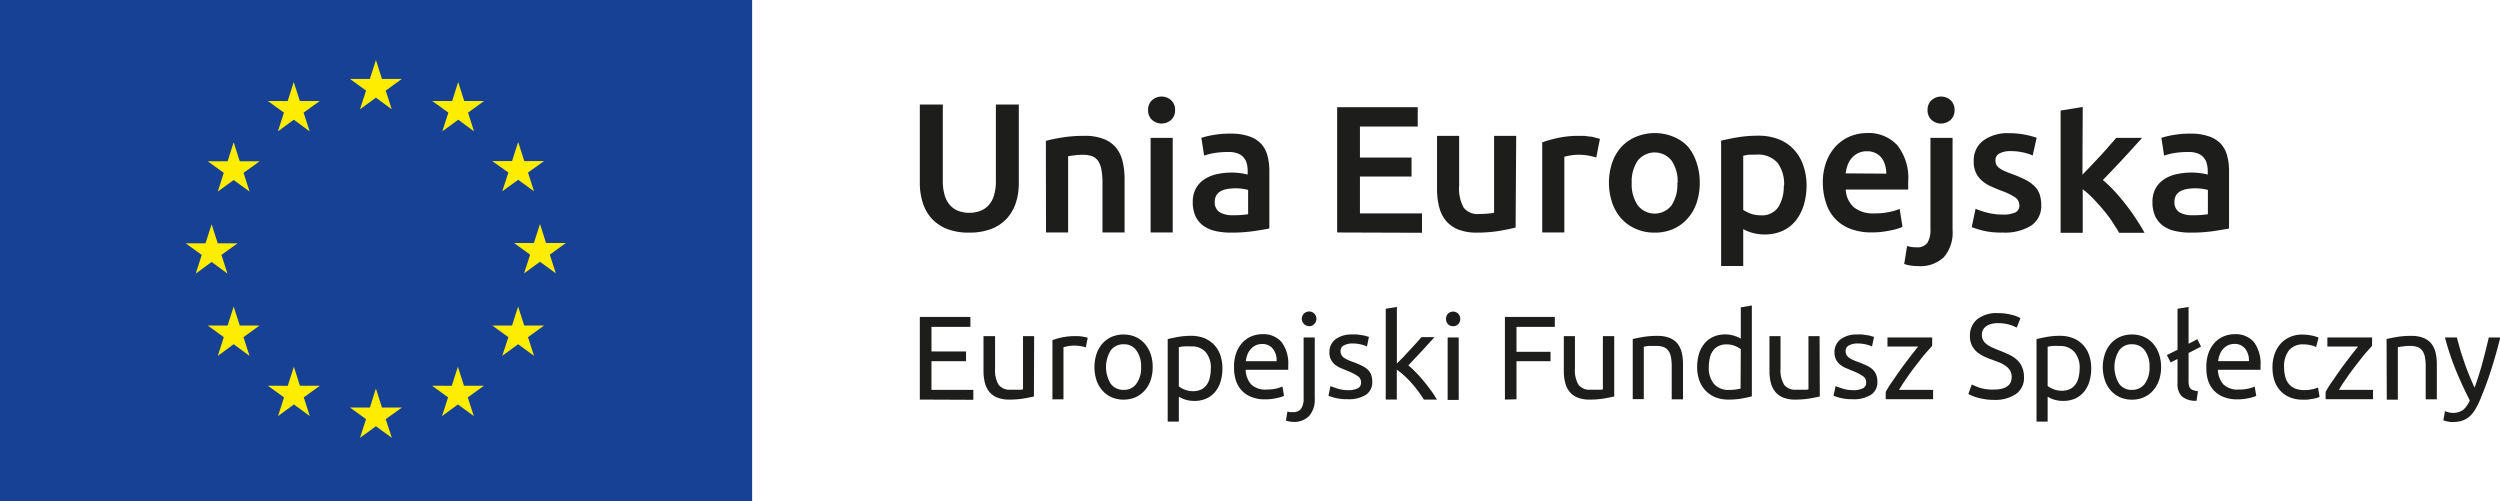 <svg xmlns="http://www.w3.org/2000/svg" viewBox="0 0 339.17 68.02"><defs><style>.cls-1{fill:#164194;}.cls-2{fill:#ffed00;}.cls-3{fill:#1d1d1b;}</style></defs><g id="Layer_2" data-name="Layer 2"><g id="warstwa_1" data-name="warstwa 1"><rect class="cls-1" width="102.04" height="68.02"/><polygon class="cls-2" points="48.84 14.83 51 13.25 53.15 14.83 52.33 12.29 54.52 10.71 51.82 10.71 51 8.14 50.18 10.71 47.48 10.71 49.66 12.29 48.84 14.83"/><polygon class="cls-2" points="37.7 17.82 39.86 16.24 42.01 17.82 41.19 15.28 43.38 13.7 40.68 13.7 39.85 11.13 39.03 13.71 36.34 13.7 38.52 15.28 37.7 17.82"/><polygon class="cls-2" points="31.7 19.3 30.88 21.88 28.18 21.88 30.36 23.45 29.55 25.99 31.7 24.42 33.86 25.99 33.04 23.45 35.23 21.88 32.53 21.88 31.7 19.3"/><polygon class="cls-2" points="28.71 35.54 30.86 37.12 30.04 34.58 32.23 33.01 29.54 33.01 28.71 30.43 27.88 33.01 25.19 33.01 27.37 34.58 26.56 37.12 28.71 35.54"/><polygon class="cls-2" points="32.53 44.16 31.7 41.59 30.88 44.16 28.18 44.16 30.36 45.74 29.55 48.28 31.7 46.7 33.85 48.28 33.03 45.74 35.22 44.16 32.53 44.16"/><polygon class="cls-2" points="40.69 52.33 39.87 49.76 39.04 52.34 36.34 52.33 38.53 53.91 37.72 56.45 39.87 54.87 42.03 56.45 41.21 53.91 43.4 52.33 40.69 52.33"/><polygon class="cls-2" points="51.82 55.29 51 52.71 50.18 55.29 47.48 55.29 49.66 56.86 48.84 59.4 51 57.83 53.16 59.4 52.33 56.86 54.53 55.29 51.82 55.29"/><polygon class="cls-2" points="62.95 52.33 62.12 49.76 61.29 52.34 58.61 52.33 60.79 53.91 59.97 56.45 62.12 54.87 64.28 56.45 63.46 53.91 65.66 52.33 62.95 52.33"/><polygon class="cls-2" points="71.12 44.16 70.29 41.59 69.47 44.16 66.78 44.16 68.97 45.74 68.14 48.28 70.29 46.7 72.45 48.28 71.63 45.74 73.82 44.16 71.12 44.16"/><polygon class="cls-2" points="76.77 32.97 74.08 32.97 73.26 30.39 72.43 32.97 69.74 32.97 71.92 34.55 71.1 37.09 73.26 35.51 75.41 37.09 74.59 34.55 76.77 32.97"/><polygon class="cls-2" points="68.14 25.95 70.3 24.39 72.45 25.95 71.63 23.41 73.82 21.85 71.13 21.85 70.3 19.26 69.47 21.85 66.78 21.85 68.97 23.41 68.14 25.95"/><polygon class="cls-2" points="62.16 11.13 61.34 13.71 58.64 13.7 60.83 15.28 60.01 17.82 62.17 16.24 64.31 17.82 63.5 15.28 65.68 13.7 62.98 13.7 62.16 11.13"/><path class="cls-3" d="M124.79,54.21V43h6.86v1.35h-5.28v3.33h4.69V49h-4.69v3.89h5.68v1.35Z"/><path class="cls-3" d="M140.27,53.79c-.35.08-.81.17-1.37.27a11.53,11.53,0,0,1-2,.15,4.15,4.15,0,0,1-1.64-.29,2.63,2.63,0,0,1-1.07-.8,3.21,3.21,0,0,1-.58-1.22,6.3,6.3,0,0,1-.18-1.56V45.6H135V50a3.83,3.83,0,0,0,.48,2.2,1.89,1.89,0,0,0,1.64.67l.5,0,.49,0,.41,0a1.08,1.08,0,0,0,.27-.05V45.6h1.51Z"/><path class="cls-3" d="M145.89,45.6l.44,0,.5.06.44.08.3.08-.26,1.31a5.93,5.93,0,0,0-.59-.15,5.1,5.1,0,0,0-1.06-.09,3.84,3.84,0,0,0-.83.09l-.55.12v7.08h-1.5V46.14a11.21,11.21,0,0,1,1.32-.37A8.85,8.85,0,0,1,145.89,45.6Z"/><path class="cls-3" d="M156.38,49.8a5.23,5.23,0,0,1-.29,1.82,4.09,4.09,0,0,1-.82,1.39,3.6,3.6,0,0,1-1.25.9,4.23,4.23,0,0,1-3.18,0,3.6,3.6,0,0,1-1.25-.9,4.09,4.09,0,0,1-.82-1.39,5.82,5.82,0,0,1,0-3.63,4.14,4.14,0,0,1,.82-1.4,3.6,3.6,0,0,1,1.25-.9,4.23,4.23,0,0,1,3.18,0,3.6,3.6,0,0,1,1.25.9,4.14,4.14,0,0,1,.82,1.4A5.25,5.25,0,0,1,156.38,49.8Zm-1.57,0a3.61,3.61,0,0,0-.64-2.26,2,2,0,0,0-1.74-.83,2.07,2.07,0,0,0-1.74.83,4.31,4.31,0,0,0,0,4.52,2.07,2.07,0,0,0,1.74.83,2,2,0,0,0,1.74-.83A3.61,3.61,0,0,0,154.81,49.8Z"/><path class="cls-3" d="M165.84,50a5.87,5.87,0,0,1-.25,1.77,3.92,3.92,0,0,1-.73,1.39,3.44,3.44,0,0,1-1.19.91,3.93,3.93,0,0,1-1.62.32,3.87,3.87,0,0,1-1.28-.19,4,4,0,0,1-.84-.38V57.2h-1.51V46c.36-.08.81-.18,1.34-.28a10.15,10.15,0,0,1,1.86-.16,4.87,4.87,0,0,1,1.75.31,3.78,3.78,0,0,1,1.32.88,3.87,3.87,0,0,1,.85,1.38A5.34,5.34,0,0,1,165.84,50Zm-1.57,0a3.23,3.23,0,0,0-.73-2.27A2.49,2.49,0,0,0,161.6,47a9.35,9.35,0,0,0-1.06,0,4.58,4.58,0,0,0-.61.11v5.31a2.92,2.92,0,0,0,.8.44,3,3,0,0,0,1.13.21,2.53,2.53,0,0,0,1.11-.23,2,2,0,0,0,.75-.65,2.58,2.58,0,0,0,.42-1A5.16,5.16,0,0,0,164.27,50Z"/><path class="cls-3" d="M167.42,49.82a5.34,5.34,0,0,1,.32-2,4.15,4.15,0,0,1,.86-1.38,3.43,3.43,0,0,1,1.23-.83,3.89,3.89,0,0,1,1.42-.27,3.22,3.22,0,0,1,2.61,1.06,4.85,4.85,0,0,1,.91,3.23v.25a2.64,2.64,0,0,1,0,.29H169a3.09,3.09,0,0,0,.76,2,2.79,2.79,0,0,0,2.07.68,5.62,5.62,0,0,0,1.34-.14,4.59,4.59,0,0,0,.82-.27l.21,1.27a4.73,4.73,0,0,1-1,.3,6.71,6.71,0,0,1-1.56.17,4.74,4.74,0,0,1-1.9-.34,3.42,3.42,0,0,1-1.32-.91,3.57,3.57,0,0,1-.77-1.39A5.74,5.74,0,0,1,167.42,49.82ZM173.2,49a2.55,2.55,0,0,0-.51-1.68,1.78,1.78,0,0,0-1.45-.65,2.08,2.08,0,0,0-.92.2,2.31,2.31,0,0,0-.67.53,2.57,2.57,0,0,0-.43.74,3.7,3.7,0,0,0-.2.86Z"/><path class="cls-3" d="M175.48,57.24a3.79,3.79,0,0,1-.5-.05,2.81,2.81,0,0,1-.52-.13l.2-1.23a3,3,0,0,0,.37.08l.39,0a1.25,1.25,0,0,0,1.11-.48,2.45,2.45,0,0,0,.33-1.4V45.78h1.51V54a3.42,3.42,0,0,1-.74,2.41A2.82,2.82,0,0,1,175.48,57.24Zm2.13-13a1,1,0,0,1-.69-.27,1,1,0,0,1,0-1.44,1,1,0,0,1,.69-.27.93.93,0,0,1,.68.27,1,1,0,0,1,0,1.44A.93.93,0,0,1,177.61,44.26Z"/><path class="cls-3" d="M182.84,52.93a2.88,2.88,0,0,0,1.37-.25.82.82,0,0,0,.44-.77,1,1,0,0,0-.44-.88,7.16,7.16,0,0,0-1.44-.73l-.93-.39a3.61,3.61,0,0,1-.77-.48,2.28,2.28,0,0,1-.52-.67,2.09,2.09,0,0,1-.19-.95,2.15,2.15,0,0,1,.82-1.78,3.61,3.61,0,0,1,2.26-.65,5.74,5.74,0,0,1,.71,0l.66.1a3.49,3.49,0,0,1,.55.12l.36.11-.27,1.3a3.65,3.65,0,0,0-.77-.27,4.93,4.93,0,0,0-1.24-.14,2.38,2.38,0,0,0-1.1.25.83.83,0,0,0-.47.79,1.06,1.06,0,0,0,.1.48,1.14,1.14,0,0,0,.32.38,2.57,2.57,0,0,0,.55.32c.21.1.47.2.78.31s.75.3,1.06.44a3.74,3.74,0,0,1,.81.51,2,2,0,0,1,.51.71,2.51,2.51,0,0,1,.17,1,2,2,0,0,1-.86,1.77,4.31,4.31,0,0,1-2.47.6,6.58,6.58,0,0,1-1.75-.19c-.42-.12-.71-.22-.86-.28l.27-1.3.83.29A4.75,4.75,0,0,0,182.84,52.93Z"/><path class="cls-3" d="M191.07,49.57a11.52,11.52,0,0,1,1,.93c.36.36.71.76,1.07,1.19s.68.86,1,1.29.58.85.8,1.23h-1.77a12.57,12.57,0,0,0-.79-1.16,14.45,14.45,0,0,0-.93-1.14,11.56,11.56,0,0,0-1-1,8.3,8.3,0,0,0-.95-.76v4.05H188V41.89l1.51-.25v7.67l.86-.85.92-1,.86-.93.7-.79h1.76l-.81.89c-.29.33-.59.65-.91,1l-.94,1Z"/><path class="cls-3" d="M197.14,44.26a1,1,0,0,1-.69-.27,1.07,1.07,0,0,1,0-1.44,1,1,0,0,1,1.38,0,1.07,1.07,0,0,1,0,1.44A1,1,0,0,1,197.14,44.26Zm.76,10h-1.5V45.78h1.5Z"/><path class="cls-3" d="M204.17,54.21V43h6.77v1.35h-5.2v3.38h4.62V49h-4.62v5.17Z"/><path class="cls-3" d="M219,53.79c-.35.08-.81.17-1.37.27a11.53,11.53,0,0,1-2,.15,4.15,4.15,0,0,1-1.64-.29,2.63,2.63,0,0,1-1.07-.8,3.21,3.21,0,0,1-.58-1.22,6.3,6.3,0,0,1-.18-1.56V45.6h1.51V50a3.83,3.83,0,0,0,.48,2.2,1.89,1.89,0,0,0,1.64.67l.5,0,.49,0,.41,0a1.19,1.19,0,0,0,.27-.05V45.6H219Z"/><path class="cls-3" d="M221.51,46c.34-.09.8-.18,1.37-.28a11.65,11.65,0,0,1,2-.15,4.24,4.24,0,0,1,1.67.29,2.67,2.67,0,0,1,1.06.79,3.16,3.16,0,0,1,.56,1.23,6.89,6.89,0,0,1,.16,1.57v4.73H226.8V49.8a7.28,7.28,0,0,0-.1-1.33,2.27,2.27,0,0,0-.35-.89,1.33,1.33,0,0,0-.65-.49,2.65,2.65,0,0,0-1-.16l-.5,0-.5,0a3.84,3.84,0,0,0-.42.06l-.27.05v7.11h-1.5Z"/><path class="cls-3" d="M236.17,41.7l1.5-.26V53.77c-.34.1-.79.19-1.33.29a10.3,10.3,0,0,1-1.86.15,4.83,4.83,0,0,1-1.75-.31A3.82,3.82,0,0,1,231.4,53a3.92,3.92,0,0,1-.85-1.38,5.34,5.34,0,0,1-.3-1.84A6.22,6.22,0,0,1,230.5,48a4,4,0,0,1,.74-1.39,3.32,3.32,0,0,1,1.19-.91,3.77,3.77,0,0,1,1.61-.33,3.88,3.88,0,0,1,1.29.2,4.09,4.09,0,0,1,.84.37Zm0,5.67a3.21,3.21,0,0,0-.8-.44,3,3,0,0,0-1.13-.21,2.39,2.39,0,0,0-1.11.24,1.89,1.89,0,0,0-.75.65,2.49,2.49,0,0,0-.42,1,5.16,5.16,0,0,0-.13,1.21,3.32,3.32,0,0,0,.72,2.28,2.53,2.53,0,0,0,1.95.8,7.42,7.42,0,0,0,1-.06,6.28,6.28,0,0,0,.64-.12Z"/><path class="cls-3" d="M246.89,53.79c-.34.08-.8.17-1.37.27a11.37,11.37,0,0,1-2,.15,4.13,4.13,0,0,1-1.63-.29,2.63,2.63,0,0,1-1.07-.8,3.07,3.07,0,0,1-.58-1.22,6.3,6.3,0,0,1-.18-1.56V45.6h1.5V50a3.82,3.82,0,0,0,.49,2.2,1.88,1.88,0,0,0,1.64.67l.5,0,.48,0,.42,0a1,1,0,0,0,.26-.05V45.6h1.51Z"/><path class="cls-3" d="M251.36,52.93a2.85,2.85,0,0,0,1.37-.25.81.81,0,0,0,.45-.77,1,1,0,0,0-.44-.88,7.16,7.16,0,0,0-1.44-.73l-.93-.39a3.37,3.37,0,0,1-.77-.48,2.12,2.12,0,0,1-.52-.67,2.09,2.09,0,0,1-.2-.95,2.16,2.16,0,0,1,.83-1.78,3.56,3.56,0,0,1,2.25-.65,5.53,5.53,0,0,1,.71,0l.67.1a3.61,3.61,0,0,1,.54.12l.37.11-.28,1.3a3.52,3.52,0,0,0-.76-.27,5,5,0,0,0-1.25-.14,2.38,2.38,0,0,0-1.1.25.84.84,0,0,0-.47.79,1.06,1.06,0,0,0,.11.48,1,1,0,0,0,.32.38,2.75,2.75,0,0,0,.54.32c.22.1.48.2.78.31s.76.3,1.07.44a3.66,3.66,0,0,1,.8.51,2,2,0,0,1,.51.71,2.5,2.5,0,0,1,.18,1,2,2,0,0,1-.87,1.77,4.31,4.31,0,0,1-2.47.6,6.63,6.63,0,0,1-1.75-.19c-.42-.12-.7-.22-.86-.28l.28-1.3c.17.07.45.16.83.29A4.68,4.68,0,0,0,251.36,52.93Z"/><path class="cls-3" d="M262.13,46.92c-.22.25-.52.6-.89,1s-.78,1-1.2,1.51-.86,1.13-1.28,1.73-.8,1.18-1.13,1.73h4.63v1.27h-6.43v-1c.26-.47.58-1,1-1.57s.77-1.14,1.19-1.71.82-1.1,1.21-1.6.74-.93,1-1.27h-4.16V45.78h6.07Z"/><path class="cls-3" d="M270.46,52.85c1.64,0,2.46-.57,2.46-1.69a1.74,1.74,0,0,0-.21-.88,2.11,2.11,0,0,0-.6-.63,3.82,3.82,0,0,0-.85-.47l-1-.38a10.22,10.22,0,0,1-1.17-.48,4.36,4.36,0,0,1-.95-.63,2.88,2.88,0,0,1-.64-.87,2.79,2.79,0,0,1-.24-1.22,2.83,2.83,0,0,1,1-2.3,4.24,4.24,0,0,1,2.77-.82,7.06,7.06,0,0,1,1.85.22,4.2,4.2,0,0,1,1.23.47l-.51,1.28a4.5,4.5,0,0,0-1-.41,5.63,5.63,0,0,0-1.56-.2,3.22,3.22,0,0,0-.84.1,2,2,0,0,0-.68.29,1.35,1.35,0,0,0-.64,1.2,1.5,1.5,0,0,0,.18.76,2,2,0,0,0,.5.54,4.2,4.2,0,0,0,.76.43c.28.13.6.26.94.39.49.19.94.39,1.34.58a4.27,4.27,0,0,1,1.05.7,2.74,2.74,0,0,1,.69,1,3.25,3.25,0,0,1,.25,1.35,2.64,2.64,0,0,1-1.08,2.27,5,5,0,0,1-3,.8,7.68,7.68,0,0,1-1.22-.09,9.64,9.64,0,0,1-1-.21,5.87,5.87,0,0,1-.75-.26,4.83,4.83,0,0,1-.5-.24l.47-1.29a8,8,0,0,0,1.14.47A5.92,5.92,0,0,0,270.46,52.85Z"/><path class="cls-3" d="M283.71,50a5.87,5.87,0,0,1-.25,1.77,4.09,4.09,0,0,1-.73,1.39,3.54,3.54,0,0,1-1.19.91,3.93,3.93,0,0,1-1.62.32,4,4,0,0,1-1.29-.19,3.9,3.9,0,0,1-.83-.38V57.2h-1.51V46c.36-.08.81-.18,1.34-.28a10.15,10.15,0,0,1,1.86-.16,4.87,4.87,0,0,1,1.75.31,3.78,3.78,0,0,1,1.32.88,3.87,3.87,0,0,1,.85,1.38A5.34,5.34,0,0,1,283.71,50Zm-1.57,0a3.23,3.23,0,0,0-.73-2.27,2.49,2.49,0,0,0-1.94-.79,9.35,9.35,0,0,0-1.06,0,4.29,4.29,0,0,0-.61.11v5.31a2.84,2.84,0,0,0,.79.44,3,3,0,0,0,1.14.21,2.53,2.53,0,0,0,1.11-.23,2,2,0,0,0,.75-.65,2.58,2.58,0,0,0,.42-1A5.16,5.16,0,0,0,282.14,50Z"/><path class="cls-3" d="M293.19,49.8a5.47,5.47,0,0,1-.29,1.82,4.26,4.26,0,0,1-.82,1.39,3.55,3.55,0,0,1-1.26.9,3.91,3.91,0,0,1-1.58.31,4,4,0,0,1-1.59-.31,3.64,3.64,0,0,1-1.26-.9,4.07,4.07,0,0,1-.81-1.39,5.64,5.64,0,0,1,0-3.63,4.12,4.12,0,0,1,.81-1.4,3.64,3.64,0,0,1,1.26-.9,4,4,0,0,1,1.59-.31,3.91,3.91,0,0,1,1.58.31,3.55,3.55,0,0,1,1.26.9,4.31,4.31,0,0,1,.82,1.4A5.5,5.5,0,0,1,293.19,49.8Zm-1.57,0a3.61,3.61,0,0,0-.64-2.26,2.07,2.07,0,0,0-1.74-.83,2,2,0,0,0-1.74.83,4.31,4.31,0,0,0,0,4.52,2,2,0,0,0,1.74.83,2.07,2.07,0,0,0,1.74-.83A3.61,3.61,0,0,0,291.62,49.8Z"/><path class="cls-3" d="M298,54.37a2.88,2.88,0,0,1-2-.6,2.37,2.37,0,0,1-.58-1.77V48.7l-.93.47-.52-1,1.45-.72V41.89l1.5-.25v5l1.19-.62.5,1-1.69.87v3.84a2.21,2.21,0,0,0,.07.62.81.81,0,0,0,.6.6,4.67,4.67,0,0,0,.6.13Z"/><path class="cls-3" d="M299.33,49.82a5.55,5.55,0,0,1,.32-2,4.32,4.32,0,0,1,.86-1.38,3.62,3.62,0,0,1,1.23-.83,3.94,3.94,0,0,1,1.43-.27,3.25,3.25,0,0,1,2.61,1.06,4.9,4.9,0,0,1,.9,3.23v.25a2.71,2.71,0,0,1,0,.29H300.9a3.14,3.14,0,0,0,.76,2,2.83,2.83,0,0,0,2.08.68,5.53,5.53,0,0,0,1.33-.14,4.33,4.33,0,0,0,.82-.27l.21,1.27a4.39,4.39,0,0,1-1,.3,6.74,6.74,0,0,1-1.57.17,4.81,4.81,0,0,1-1.9-.34,3.58,3.58,0,0,1-1.32-.91,3.7,3.7,0,0,1-.77-1.39A5.74,5.74,0,0,1,299.33,49.82Zm5.78-.83a2.55,2.55,0,0,0-.51-1.68,1.77,1.77,0,0,0-1.45-.65,2,2,0,0,0-.91.2,2.07,2.07,0,0,0-.67.53,2.18,2.18,0,0,0-.43.74,3.73,3.73,0,0,0-.21.86Z"/><path class="cls-3" d="M312.44,54.22a4.47,4.47,0,0,1-1.79-.32,3.59,3.59,0,0,1-1.3-.91,3.92,3.92,0,0,1-.79-1.38,5.89,5.89,0,0,1-.26-1.78,5.32,5.32,0,0,1,.29-1.78,4.1,4.1,0,0,1,.8-1.4,3.67,3.67,0,0,1,1.27-.92,4,4,0,0,1,1.68-.34,7.19,7.19,0,0,1,1.13.1,5.68,5.68,0,0,1,1.09.31l-.34,1.28a3.33,3.33,0,0,0-.79-.26,4.13,4.13,0,0,0-.95-.1,2.39,2.39,0,0,0-1.93.8,3.48,3.48,0,0,0-.67,2.31,4.87,4.87,0,0,0,.15,1.25,2.41,2.41,0,0,0,.49,1,2.18,2.18,0,0,0,.85.63,3.32,3.32,0,0,0,1.26.21,4.63,4.63,0,0,0,1.09-.11,4.3,4.3,0,0,0,.76-.24l.21,1.26a1.39,1.39,0,0,1-.38.16l-.55.13c-.2,0-.42.07-.65.09A5.22,5.22,0,0,1,312.44,54.22Z"/><path class="cls-3" d="M321.81,46.92c-.22.25-.52.6-.89,1s-.78,1-1.2,1.51-.86,1.13-1.28,1.73-.81,1.18-1.13,1.73h4.63v1.27h-6.43v-1c.26-.47.58-1,1-1.57s.77-1.14,1.19-1.71.82-1.1,1.21-1.6.74-.93,1-1.27h-4.16V45.78h6.07Z"/><path class="cls-3" d="M323.78,46c.34-.09.8-.18,1.37-.28a11.57,11.57,0,0,1,2-.15,4.27,4.27,0,0,1,1.67.29,2.67,2.67,0,0,1,1.06.79,3.16,3.16,0,0,1,.56,1.23,6.89,6.89,0,0,1,.16,1.57v4.73h-1.51V49.8a7.28,7.28,0,0,0-.1-1.33,2.27,2.27,0,0,0-.35-.89,1.33,1.33,0,0,0-.65-.49,2.65,2.65,0,0,0-1-.16l-.51,0L326,47a3.84,3.84,0,0,0-.42.06l-.27.05v7.11h-1.5Z"/><path class="cls-3" d="M331.71,55.78a4.17,4.17,0,0,0,.46.15,2.43,2.43,0,0,0,2-.32,3.55,3.55,0,0,0,.9-1.29q-1-1.95-1.9-4.12a36.34,36.34,0,0,1-1.47-4.42h1.62c.12.49.27,1,.43,1.57s.36,1.14.56,1.74.43,1.19.67,1.78.48,1.17.74,1.72c.41-1.14.77-2.26,1.07-3.37s.59-2.26.86-3.44h1.56c-.39,1.59-.83,3.12-1.3,4.58s-1,2.83-1.54,4.11a9.53,9.53,0,0,1-.67,1.25,3.86,3.86,0,0,1-.77.87,2.79,2.79,0,0,1-.95.5,4,4,0,0,1-1.19.16l-.37,0-.38-.07a1.53,1.53,0,0,1-.34-.09l-.22-.08Z"/><path class="cls-3" d="M131.48,31.56a8.1,8.1,0,0,1-3-.5,5.64,5.64,0,0,1-2.08-1.41,5.73,5.73,0,0,1-1.21-2.14,8.89,8.89,0,0,1-.4-2.7V14.18h3.12V24.52a6.72,6.72,0,0,0,.26,2,3.39,3.39,0,0,0,.74,1.34,2.9,2.9,0,0,0,1.13.76,4.18,4.18,0,0,0,1.46.25,4.27,4.27,0,0,0,1.47-.25,2.93,2.93,0,0,0,1.14-.76,3.39,3.39,0,0,0,.74-1.34,6.72,6.72,0,0,0,.26-2V14.18h3.11V24.81a8.59,8.59,0,0,1-.4,2.7,5.91,5.91,0,0,1-1.23,2.14,5.63,5.63,0,0,1-2.1,1.41A8.34,8.34,0,0,1,131.48,31.56Z"/><path class="cls-3" d="M141.89,19.11a21.77,21.77,0,0,1,2.23-.46,19,19,0,0,1,3-.22,6.87,6.87,0,0,1,2.62.43,4,4,0,0,1,1.69,1.2,4.7,4.7,0,0,1,.88,1.87,10.42,10.42,0,0,1,.26,2.39v7.22h-3V24.79a9.72,9.72,0,0,0-.14-1.76,3.2,3.2,0,0,0-.44-1.18,1.76,1.76,0,0,0-.83-.66A3.56,3.56,0,0,0,147,21a9.68,9.68,0,0,0-1.18.07c-.41.05-.71.09-.91.13V31.54h-3Z"/><path class="cls-3" d="M159.42,14.94a1.71,1.71,0,0,1-.54,1.33,1.94,1.94,0,0,1-2.58,0,1.71,1.71,0,0,1-.54-1.33,1.74,1.74,0,0,1,.54-1.35,1.94,1.94,0,0,1,2.58,0A1.74,1.74,0,0,1,159.42,14.94Zm-.32,16.6h-3V18.7h3Z"/><path class="cls-3" d="M167,18.13a7.41,7.41,0,0,1,2.48.37,4,4,0,0,1,1.61,1,3.85,3.85,0,0,1,.86,1.61,7.93,7.93,0,0,1,.26,2.07V31c-.46.09-1.15.21-2.08.35a21,21,0,0,1-3.13.21,9.24,9.24,0,0,1-2.11-.22,4.41,4.41,0,0,1-1.63-.71,3.41,3.41,0,0,1-1.06-1.28,4.47,4.47,0,0,1-.38-1.94,3.79,3.79,0,0,1,.43-1.86,3.56,3.56,0,0,1,1.17-1.24,5.06,5.06,0,0,1,1.7-.69,9.64,9.64,0,0,1,2-.21,9.29,9.29,0,0,1,1,.06,9.1,9.1,0,0,1,1.15.21v-.49a3.93,3.93,0,0,0-.12-1,1.9,1.9,0,0,0-.43-.82,1.93,1.93,0,0,0-.81-.56,3.52,3.52,0,0,0-1.26-.19,12.13,12.13,0,0,0-1.89.14,8.34,8.34,0,0,0-1.4.35l-.37-2.41a11.8,11.8,0,0,1,1.64-.39A13,13,0,0,1,167,18.13Zm.25,11.07a11.87,11.87,0,0,0,2.08-.14V25.77a5.54,5.54,0,0,0-.71-.15,6.5,6.5,0,0,0-1-.07,6.59,6.59,0,0,0-1,.07,3.12,3.12,0,0,0-.91.27,1.67,1.67,0,0,0-.65.55,1.52,1.52,0,0,0-.25.9,1.56,1.56,0,0,0,.67,1.46A3.39,3.39,0,0,0,167.25,29.2Z"/><path class="cls-3" d="M181.41,31.54v-17h10.93v2.63H184.5v4.2h7v2.58h-7v5h8.42v2.63Z"/><path class="cls-3" d="M205.62,30.87c-.58.15-1.32.3-2.24.46a18.73,18.73,0,0,1-3,.23,6.77,6.77,0,0,1-2.59-.44,4.21,4.21,0,0,1-1.67-1.23,4.89,4.89,0,0,1-.89-1.88,9.87,9.87,0,0,1-.27-2.39V18.43h3v6.72a5.44,5.44,0,0,0,.6,3,2.35,2.35,0,0,0,2.1.88,11.36,11.36,0,0,0,1.14-.05,5.79,5.79,0,0,0,.9-.12V18.43h3Z"/><path class="cls-3" d="M216.56,21.37a9.52,9.52,0,0,0-1-.25A7.36,7.36,0,0,0,214,21a5.63,5.63,0,0,0-1,.1,5.28,5.28,0,0,0-.77.17V31.54h-3V19.31a17,17,0,0,1,2.15-.6,13.27,13.27,0,0,1,2.86-.28l.68,0,.79.1c.26,0,.52.09.76.15l.59.16Z"/><path class="cls-3" d="M230.6,24.79a8.17,8.17,0,0,1-.44,2.77,6,6,0,0,1-1.25,2.13A5.67,5.67,0,0,1,227,31.07a6.26,6.26,0,0,1-2.52.49,6.16,6.16,0,0,1-2.5-.49A5.73,5.73,0,0,1,220,29.69a6.17,6.17,0,0,1-1.26-2.13,8.57,8.57,0,0,1,0-5.54A6.18,6.18,0,0,1,220,19.9a5.67,5.67,0,0,1,2-1.36,6.67,6.67,0,0,1,5,0,5.44,5.44,0,0,1,2,1.36A6.32,6.32,0,0,1,230.15,22,8.09,8.09,0,0,1,230.6,24.79Zm-3,0a5,5,0,0,0-.82-3,2.93,2.93,0,0,0-4.59,0,5,5,0,0,0-.82,3,5.07,5.07,0,0,0,.82,3.06,2.9,2.9,0,0,0,4.59,0A5.07,5.07,0,0,0,227.56,24.79Z"/><path class="cls-3" d="M245.09,25.13a9.22,9.22,0,0,1-.38,2.7,6.48,6.48,0,0,1-1.09,2.11,5,5,0,0,1-1.78,1.38,5.88,5.88,0,0,1-2.42.49,6.19,6.19,0,0,1-1.67-.22,6.11,6.11,0,0,1-1.25-.5v5h-3v-17c.6-.16,1.35-.31,2.23-.46a16.73,16.73,0,0,1,2.8-.22,7.5,7.5,0,0,1,2.72.46,5.58,5.58,0,0,1,2.05,1.34,5.82,5.82,0,0,1,1.3,2.11A7.93,7.93,0,0,1,245.09,25.13Zm-3.05.05a4.79,4.79,0,0,0-.89-3.1,3.53,3.53,0,0,0-2.89-1.1c-.27,0-.56,0-.87,0a4.49,4.49,0,0,0-.89.16v7.34a4.82,4.82,0,0,0,1,.5,4,4,0,0,0,1.39.23,2.64,2.64,0,0,0,2.36-1.1A5.23,5.23,0,0,0,242,25.18Z"/><path class="cls-3" d="M247.3,24.88a8,8,0,0,1,.5-3,6.21,6.21,0,0,1,1.34-2.12,5.45,5.45,0,0,1,1.91-1.28,6.07,6.07,0,0,1,2.21-.43,5.28,5.28,0,0,1,4.14,1.65,7.12,7.12,0,0,1,1.48,4.91c0,.16,0,.35,0,.55s0,.39,0,.55h-8.47a3.39,3.39,0,0,0,1.09,2.4,4.16,4.16,0,0,0,2.81.84,9.37,9.37,0,0,0,2-.19,8.14,8.14,0,0,0,1.41-.42l.39,2.43a4.69,4.69,0,0,1-.68.26,8.29,8.29,0,0,1-1,.24c-.37.08-.76.14-1.19.19a11.09,11.09,0,0,1-1.3.07,7.93,7.93,0,0,1-2.94-.5,5.5,5.5,0,0,1-2.07-1.4,5.72,5.72,0,0,1-1.2-2.11A8.7,8.7,0,0,1,247.3,24.88Zm8.61-1.32a3.76,3.76,0,0,0-.17-1.17,2.74,2.74,0,0,0-.5-1,2.28,2.28,0,0,0-.81-.63,2.52,2.52,0,0,0-1.14-.24,2.73,2.73,0,0,0-1.21.26,2.77,2.77,0,0,0-.87.68,3.07,3.07,0,0,0-.55.95,5.29,5.29,0,0,0-.27,1.11Z"/><path class="cls-3" d="M260.23,36.1c-.21,0-.51,0-.89-.06a4,4,0,0,1-1-.23l.39-2.43a4.5,4.5,0,0,0,1.3.17,1.64,1.64,0,0,0,1.45-.6,3.18,3.18,0,0,0,.42-1.81V18.7h3V31.19a5.1,5.1,0,0,1-1.19,3.71A4.62,4.62,0,0,1,260.23,36.1Zm4.94-21.16a1.71,1.71,0,0,1-.54,1.33,1.94,1.94,0,0,1-2.58,0,1.71,1.71,0,0,1-.54-1.33,1.74,1.74,0,0,1,.54-1.35,1.94,1.94,0,0,1,2.58,0A1.74,1.74,0,0,1,265.17,14.94Z"/><path class="cls-3" d="M271.7,29.11a3.89,3.89,0,0,0,1.72-.29,1,1,0,0,0,.54-1,1.27,1.27,0,0,0-.58-1.05,8.67,8.67,0,0,0-1.9-.91c-.54-.2-1-.41-1.49-.63a4.68,4.68,0,0,1-1.16-.77,3.12,3.12,0,0,1-.78-1.07,3.67,3.67,0,0,1-.28-1.53,3.34,3.34,0,0,1,1.3-2.79,5.6,5.6,0,0,1,3.54-1,10.84,10.84,0,0,1,2.16.21,10.63,10.63,0,0,1,1.54.41l-.54,2.4a7.4,7.4,0,0,0-1.25-.4,7.74,7.74,0,0,0-1.77-.19,3.14,3.14,0,0,0-1.47.31,1,1,0,0,0-.56.95,1.25,1.25,0,0,0,.11.56,1.13,1.13,0,0,0,.38.45,3.69,3.69,0,0,0,.71.42,10.53,10.53,0,0,0,1.08.43,17.07,17.07,0,0,1,1.79.77,5.07,5.07,0,0,1,1.22.86,3,3,0,0,1,.7,1.1,4.55,4.55,0,0,1,.22,1.47,3.18,3.18,0,0,1-1.37,2.79,6.75,6.75,0,0,1-3.89.94,10.55,10.55,0,0,1-2.72-.28,12.93,12.93,0,0,1-1.45-.46l.52-2.48a11.26,11.26,0,0,0,1.58.52A8.28,8.28,0,0,0,271.7,29.11Z"/><path class="cls-3" d="M282.52,23.7l1.21-1.26L285,21.09c.41-.45.8-.88,1.16-1.3s.69-.78.95-1.09h3.51c-.82.91-1.68,1.86-2.59,2.84s-1.82,1.94-2.74,2.88a17.28,17.28,0,0,1,1.55,1.48c.54.58,1.06,1.2,1.57,1.86s1,1.31,1.42,2a18.62,18.62,0,0,1,1.11,1.82h-3.44c-.29-.51-.63-1-1-1.6a17.38,17.38,0,0,0-1.24-1.62c-.44-.52-.89-1-1.35-1.49a11.07,11.07,0,0,0-1.35-1.19v5.9h-3V15l3-.49Z"/><path class="cls-3" d="M297.2,18.13a7.37,7.37,0,0,1,2.48.37,4,4,0,0,1,1.61,1,3.85,3.85,0,0,1,.86,1.61,7.93,7.93,0,0,1,.26,2.07V31c-.46.09-1.15.21-2.08.35a20.93,20.93,0,0,1-3.13.21,9.24,9.24,0,0,1-2.11-.22,4.41,4.41,0,0,1-1.63-.71,3.41,3.41,0,0,1-1.06-1.28,4.47,4.47,0,0,1-.38-1.94,3.79,3.79,0,0,1,.43-1.86,3.56,3.56,0,0,1,1.17-1.24,5,5,0,0,1,1.71-.69,9.48,9.48,0,0,1,2-.21,9.15,9.15,0,0,1,2.19.27v-.49a3.93,3.93,0,0,0-.13-1,1.9,1.9,0,0,0-.43-.82,1.93,1.93,0,0,0-.81-.56,3.48,3.48,0,0,0-1.26-.19,12.13,12.13,0,0,0-1.89.14,8.6,8.6,0,0,0-1.4.35l-.37-2.41a12,12,0,0,1,1.65-.39A12.87,12.87,0,0,1,297.2,18.13Zm.25,11.07a12,12,0,0,0,2.09-.14V25.77a6.2,6.2,0,0,0-.72-.15,6.5,6.5,0,0,0-1-.07,6.59,6.59,0,0,0-1,.07,3.12,3.12,0,0,0-.91.27,1.67,1.67,0,0,0-.65.55,1.59,1.59,0,0,0-.25.9,1.56,1.56,0,0,0,.67,1.46A3.42,3.42,0,0,0,297.45,29.2Z"/></g></g></svg>